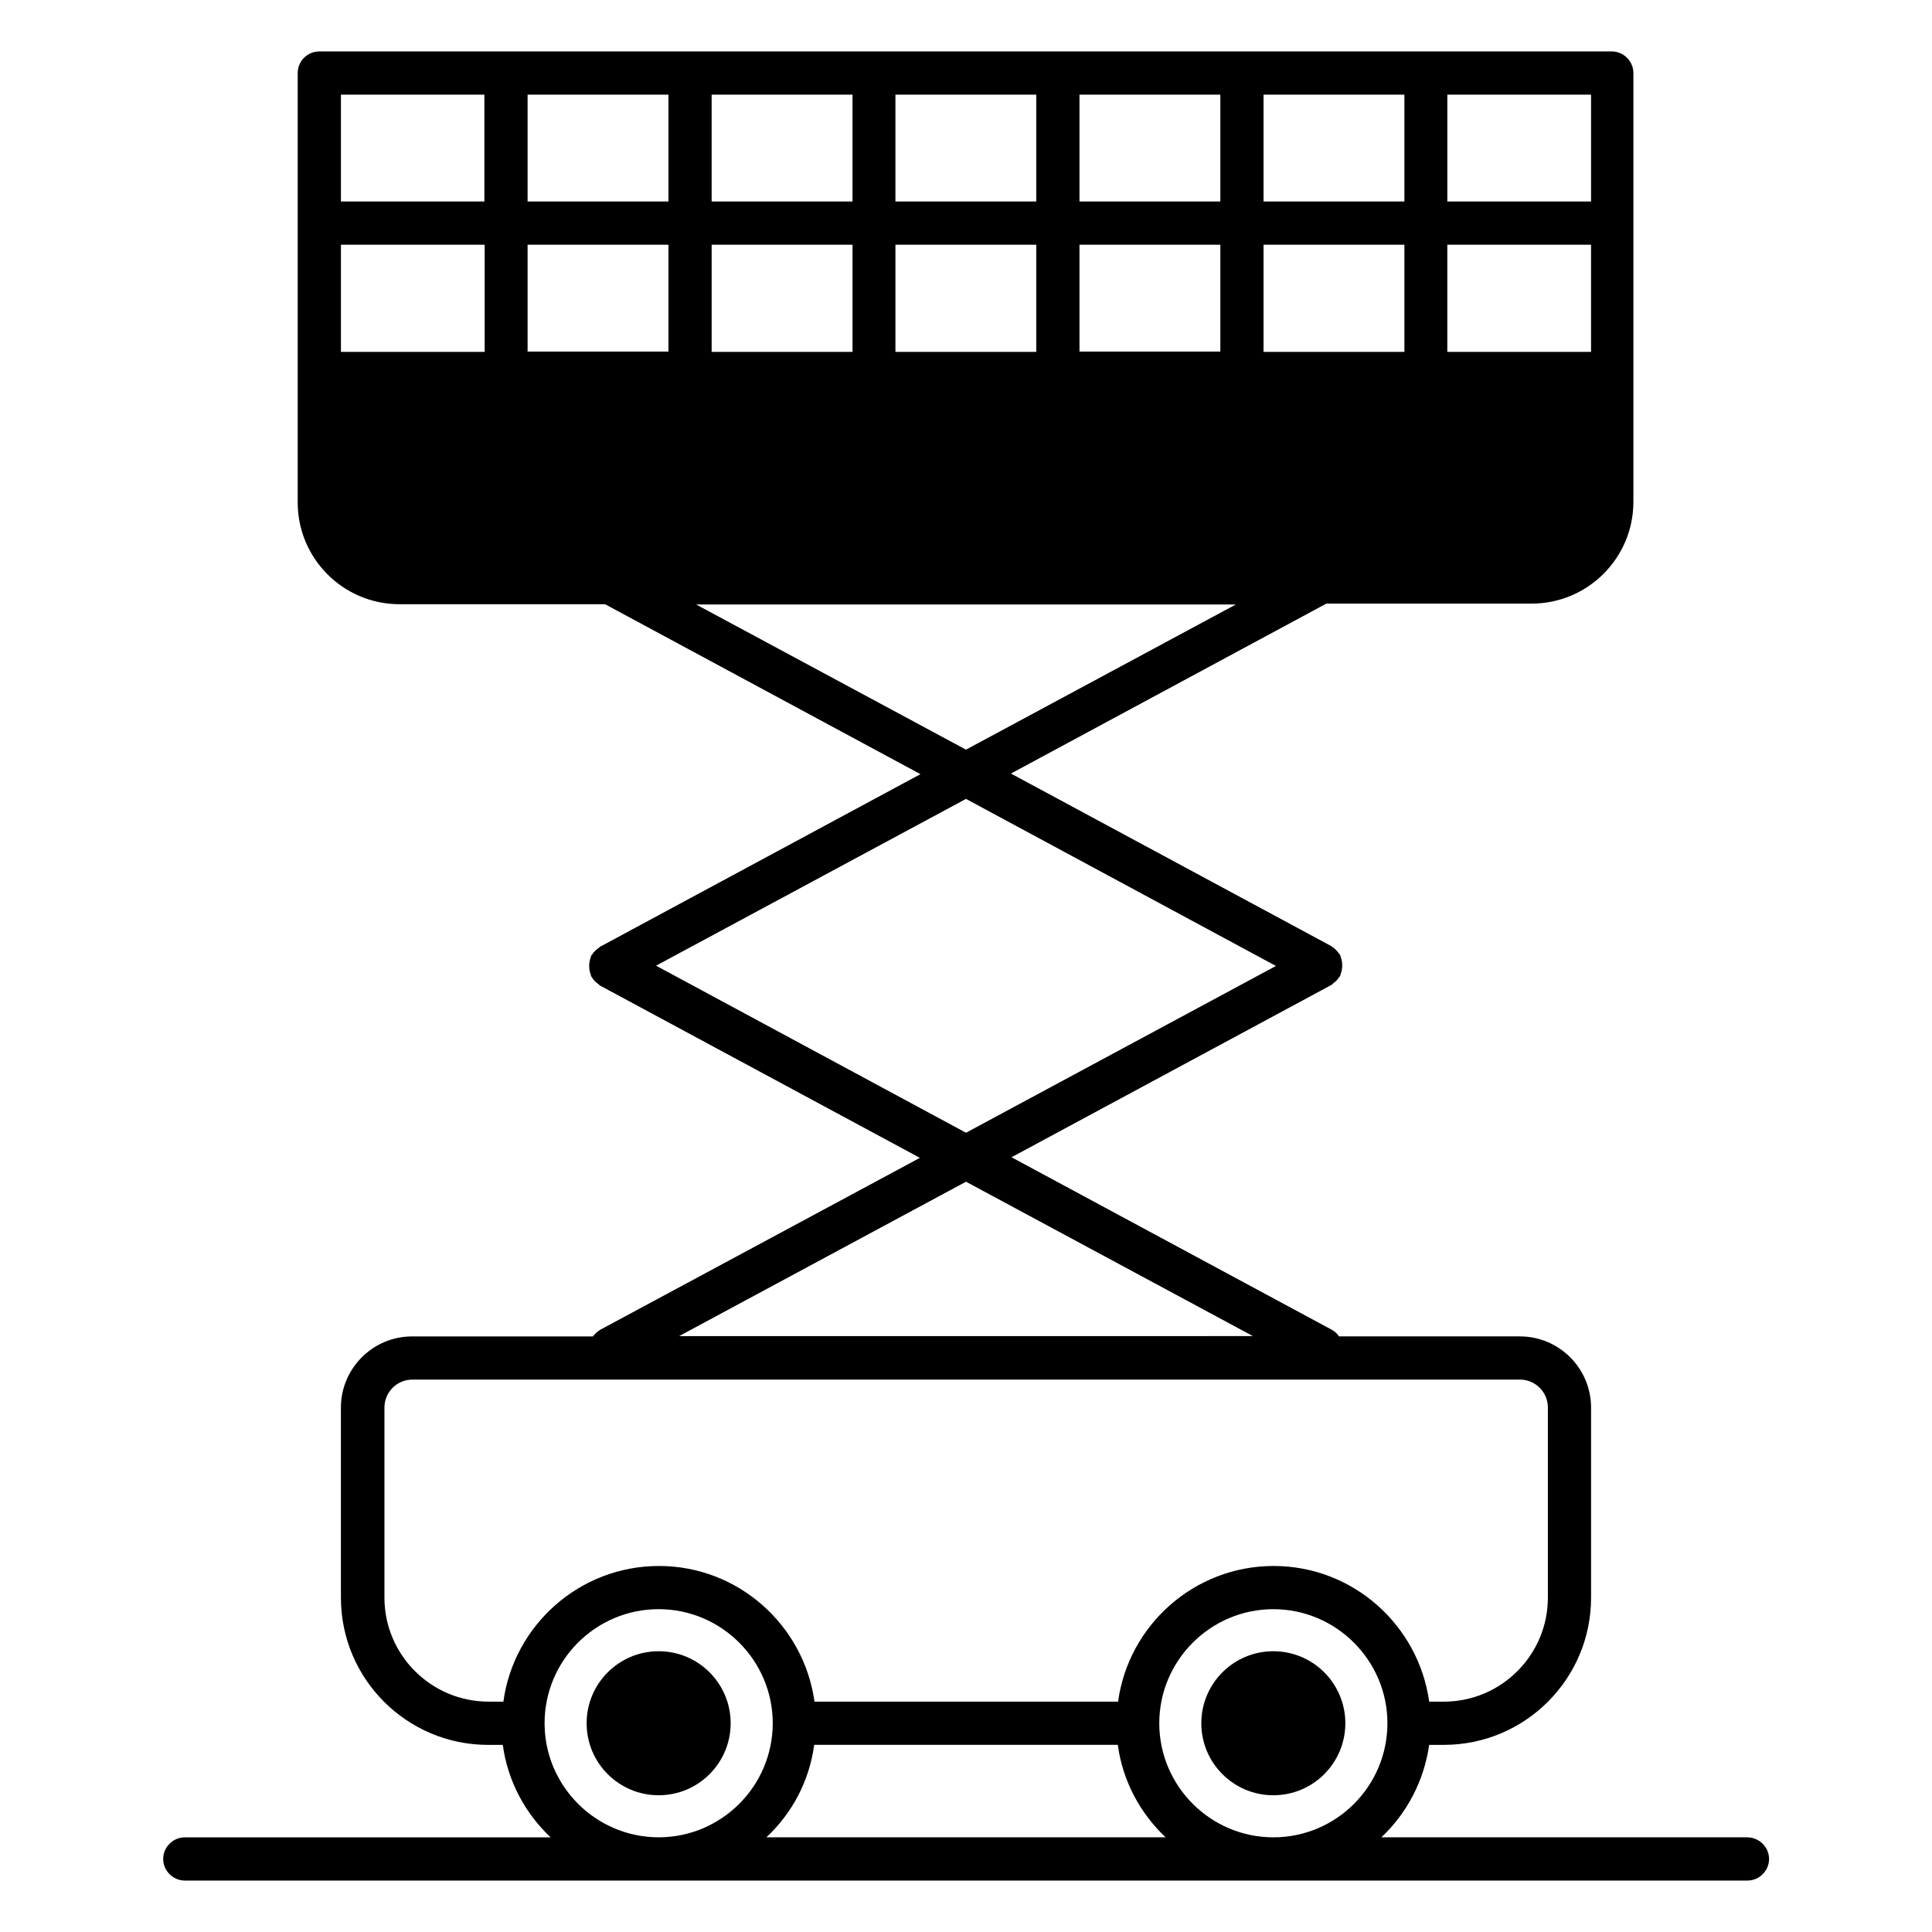 <?xml version="1.0" encoding="UTF-8"?>
<!-- Uploaded to: SVG Repo, www.svgrepo.com, Generator: SVG Repo Mixer Tools -->
<svg fill="#000000" width="800px" height="800px" version="1.1" viewBox="144 144 512 512" xmlns="http://www.w3.org/2000/svg">
 <g>
  <path d="m607.02 630.91h-96.945c6.719-6.336 11.297-14.887 12.672-24.504h3.894c21.527 0 39.008-17.48 39.008-39.008v-50.383c0-10.383-8.473-18.855-18.855-18.855h-47.938c-0.457-0.688-1.07-1.297-1.91-1.754l-84.883-45.723 84.883-45.723 0.078-0.078c0.152-0.078 0.23-0.23 0.305-0.305 0.688-0.457 1.223-1.07 1.602-1.68 0.078-0.078 0.23-0.152 0.23-0.305 0.078-0.152 0.078-0.383 0.152-0.535 0.152-0.383 0.23-0.762 0.305-1.145 0.078-0.383 0.078-0.688 0.078-1.07s0-0.688-0.078-1.07c-0.078-0.383-0.152-0.762-0.305-1.145-0.078-0.152-0.078-0.383-0.152-0.535-0.078-0.152-0.23-0.23-0.305-0.383-0.23-0.305-0.457-0.609-0.762-0.918-0.305-0.305-0.535-0.535-0.918-0.762-0.152-0.078-0.23-0.23-0.383-0.305l-84.883-45.723 83.586-45.039h54.426c14.887 0 26.945-12.137 26.945-26.945v-113.66c0-3.129-2.594-5.727-5.727-5.727l-342.52 0.004c-3.203 0-5.723 2.594-5.723 5.723v113.82c0 14.887 12.137 26.945 26.945 26.945h54.504l83.586 45.039-84.883 45.723c-0.152 0.078-0.23 0.23-0.383 0.305-0.305 0.23-0.609 0.457-0.918 0.762-0.305 0.305-0.535 0.535-0.762 0.918-0.078 0.152-0.23 0.23-0.305 0.383-0.078 0.152-0.078 0.383-0.152 0.535-0.152 0.383-0.23 0.762-0.305 1.145-0.078 0.383-0.078 0.688-0.078 1.07s0 0.688 0.078 1.07c0.078 0.383 0.152 0.762 0.305 1.145 0.078 0.152 0.078 0.383 0.152 0.535 0.078 0.152 0.152 0.152 0.23 0.305 0.383 0.688 0.918 1.223 1.602 1.68 0.152 0.078 0.23 0.23 0.305 0.305l0.078 0.078 84.883 45.723-84.73 45.57c-0.762 0.457-1.375 1.07-1.91 1.754h-47.938c-10.383 0-18.855 8.473-18.855 18.855v50.383c0 21.527 17.48 39.008 39.008 39.008h3.894c1.297 9.617 5.953 18.168 12.672 24.504l-96.945-0.004c-3.129 0-5.727 2.594-5.727 5.727 0 3.129 2.594 5.727 5.727 5.727h414.12c3.129 0 5.727-2.594 5.727-5.727-0.004-3.129-2.602-5.727-5.805-5.727zm-125.57 0c-16.641 0-30.23-13.586-30.23-30.23 0-16.641 13.586-30.23 30.23-30.23 16.641 0 30.23 13.586 30.23 30.23-0.004 16.645-13.516 30.23-30.23 30.23zm-51.375-393.66v-28.398h37.328v28.32h-37.328zm-11.449 0h-37.328v-28.398h37.328zm-48.703 0h-37.328v-28.398h37.328zm195.72 0h-38.09v-28.398h38.09zm-49.465 0h-37.328v-28.398h37.328zm-37.328-39.848v-28.32h37.328v28.32zm-11.449 0h-37.328v-28.32h37.328zm-48.777 0h-37.328v-28.32h37.328zm-48.703 0h-37.328v-28.32h37.328zm-48.777 0h-37.328v-28.32h37.328zm0 11.449v28.32h-37.328v-28.32zm-48.777 28.398h-38.016v-28.398h38.09v28.398zm293.28-39.848h-38.09v-28.32h38.09zm-293.28-28.32v28.32h-38.016v-28.32zm56.105 135.11h143.05l-71.523 38.473zm-10.609 95.723 82.137-44.199 82.137 44.273-82.137 44.199zm82.137 57.25 76.031 40.914-152.06 0.004zm-154.12 110.23v-50.383c0-4.047 3.281-7.406 7.406-7.406h293.51c4.047 0 7.406 3.281 7.406 7.406v50.383c0 15.191-12.367 27.559-27.559 27.559h-3.894c-2.824-20.305-20.23-35.953-41.223-35.953-21.07 0-38.473 15.727-41.223 35.953h-80.457c-2.824-20.305-20.23-35.953-41.223-35.953-21.07 0-38.473 15.727-41.223 35.953h-3.894c-15.258-0.004-27.625-12.371-27.625-27.559zm42.441 33.281c0-16.719 13.586-30.23 30.23-30.23 16.641 0 30.23 13.586 30.23 30.23 0 16.641-13.586 30.23-30.23 30.23-16.641-0.004-30.23-13.59-30.23-30.23zm71.449 5.723h80.457c1.297 9.617 5.953 18.168 12.672 24.504h-105.8c6.793-6.336 11.375-14.883 12.672-24.504z"/>
  <path d="m500.53 600.68c0 10.539-8.543 19.082-19.082 19.082-10.543 0-19.086-8.543-19.086-19.082 0-10.539 8.543-19.086 19.086-19.086 10.539 0 19.082 8.547 19.082 19.086"/>
  <path d="m337.63 600.68c0 10.539-8.543 19.082-19.082 19.082-10.543 0-19.086-8.543-19.086-19.082 0-10.539 8.543-19.086 19.086-19.086 10.539 0 19.082 8.547 19.082 19.086"/>
 </g>
</svg>